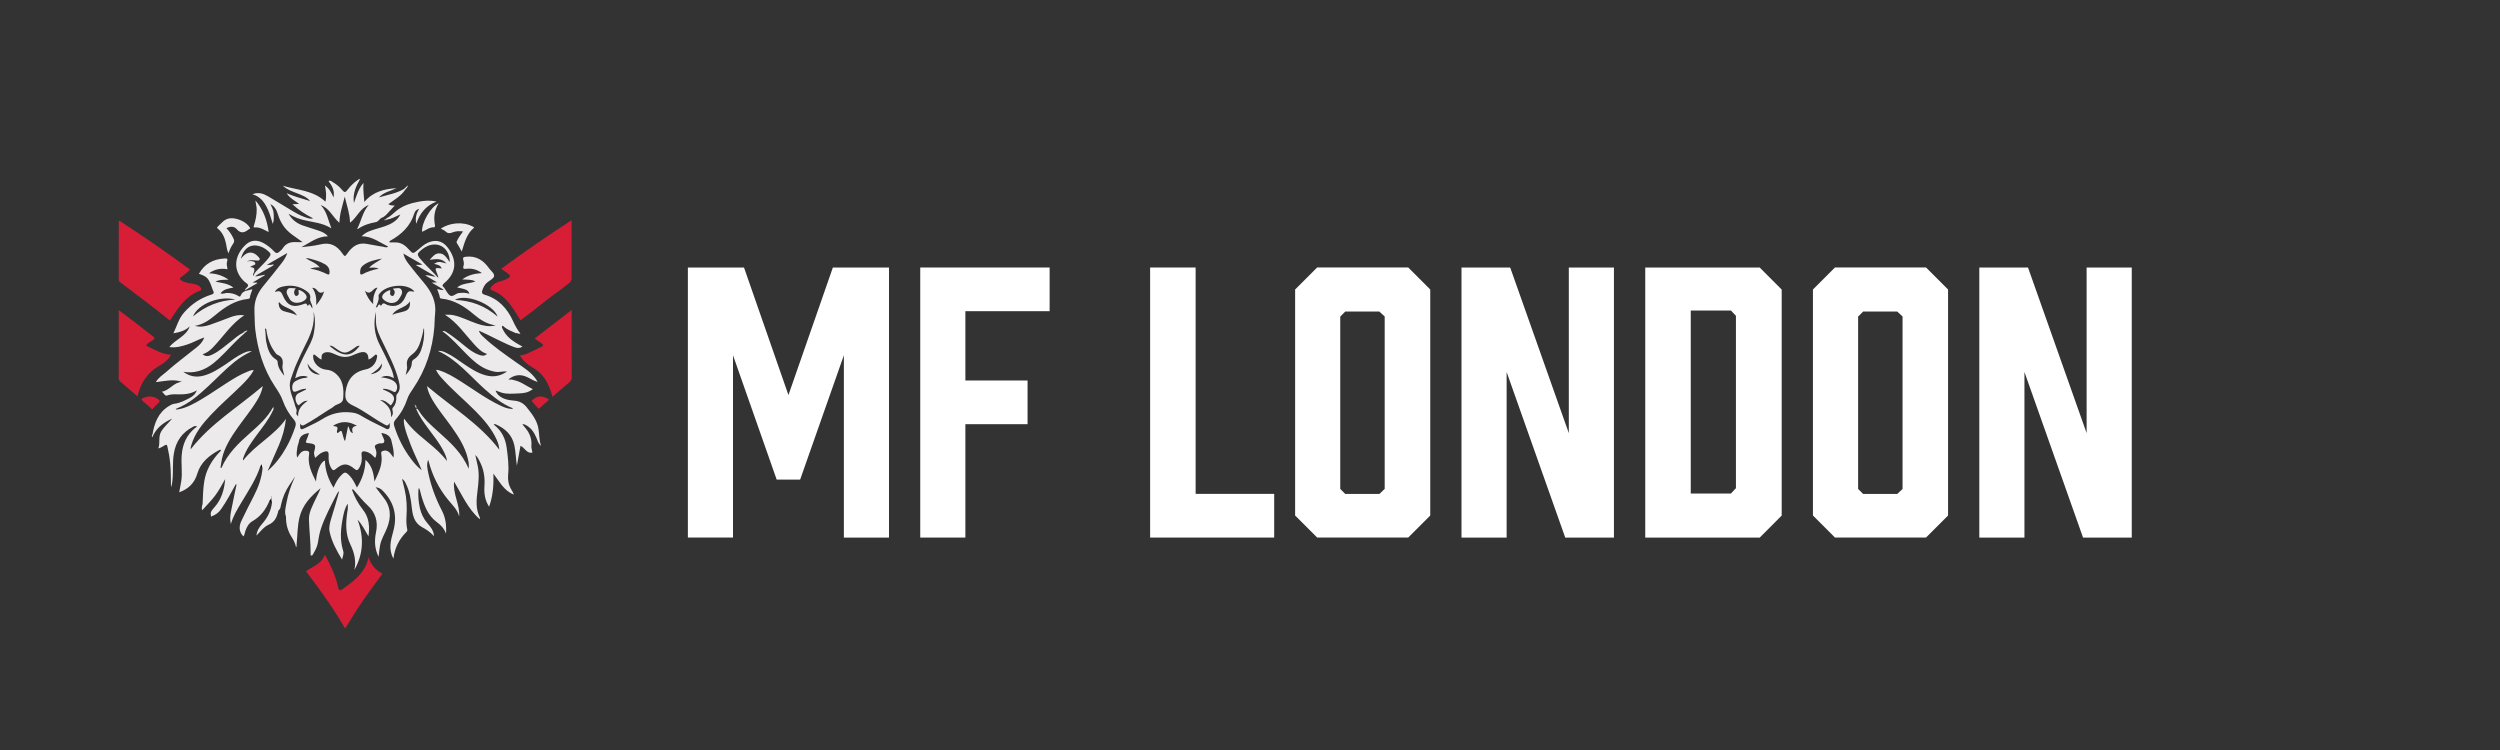 <?xml version="1.0" encoding="utf-8"?>
<!-- Generator: Adobe Illustrator 23.1.0, SVG Export Plug-In . SVG Version: 6.00 Build 0)  -->
<svg version="1.0" id="Layer_1" xmlns="http://www.w3.org/2000/svg" xmlns:xlink="http://www.w3.org/1999/xlink" x="0px" y="0px"
	 width="400px" height="120px" viewBox="0 0 400 120" enable-background="new 0 0 400 120" xml:space="preserve">
<rect x="0" y="0" width="400" height="120" fill="#333333" stroke="none"/>
<g>
	<path fill="#ECEAEA" d="M36.23,36.51c0.49,0.51,0.85,1.05,1.13,1.66c0.14,0.3,0.15,0.53-0.05,0.81c-0.33,0.46-0.56,0.97-0.75,1.55
		c-0.27-0.5-0.28-1.03-0.39-1.52c-0.2-0.91-0.52-1.74-1.25-2.37c-0.1-0.09-0.31-0.17-0.1-0.36c0.6-0.54,1.04-1.24,1.97-1.35
		c1.04-0.13,2.61,0.53,3.15,1.43c0.08,0.14,0.16,0.24-0.07,0.29c-0.04,0.01-0.07,0.03-0.1,0.06c-0.65,0.52-1.23,0.72-1.9-0.05
		C37.48,36.2,36.86,36.18,36.23,36.51z"/>
	<path fill="#ECEAEA" d="M73.88,40.25c-0.29-0.51-0.5-0.94-0.77-1.34c-0.14-0.21,0-0.33,0.06-0.47c0.22-0.49,0.57-0.91,0.92-1.41
		c-0.63-0.08-1.18-0.06-1.7,0.16c-0.41,0.17-0.76,0.18-1.11-0.17c-0.2-0.2-0.5-0.29-0.75-0.43c1.4-0.99,3.6-1.15,5.07-0.36
		c0.1,0.06,0.39,0.09,0.14,0.3C74.64,37.49,74.32,38.84,73.88,40.25z"/>
	<path fill="#ECEAEA" d="M42.99,37.13c-0.76-0.36-1.39-0.81-2.2-0.74c-0.33,0.03-0.18-0.22-0.14-0.36c0.25-0.82,0.43-1.65,0.42-2.52
		c0-0.49-0.16-0.95-0.2-1.44C42.11,33.52,42.73,35.2,42.99,37.13z"/>
	<path fill="#ECEAEA" d="M70.19,32.52c-0.7,1.11-0.83,2.28-0.6,3.49c0.03,0.18-0.01,0.37-0.18,0.36c-0.73-0.03-1.25,0.48-1.88,0.72
		C67.43,35.64,68.9,33.1,70.19,32.52z"/>
	<path fill="#010101" d="M43.1,80.09c0.09-0.3,0.18-0.6,0.27-0.9c0.23,0.42,0.19,0.83,0.13,1.24C43.36,80.32,43.23,80.2,43.1,80.09z
		"/>
	<path fill="#010101" d="M41.66,74.54c-0.01-0.28,0.11-0.53,0.24-0.9c0.19,0.51,0.12,0.9,0.1,1.28
		C41.85,74.81,41.72,74.7,41.66,74.54z"/>
	<path fill="#F3F3F3" d="M64.82,30.34c-0.04-0.05-0.08-0.11-0.12-0.16c0.17-0.15,0.34-0.31,0.58-0.53C65.2,30,65,30.17,64.82,30.34z
		"/>
	<path fill="#DBDAD9" d="M39.09,53.32c-0.05-0.05-0.1-0.09-0.15-0.14c0.16-0.17,0.36-0.25,0.66-0.33
		C39.47,53.11,39.27,53.21,39.09,53.32z"/>
	<path fill="#585958" d="M41.21,44.16c-0.2,0.11-0.41,0.26-0.59-0.02l-0.01,0.01c0.12-0.04,0.25-0.07,0.37-0.11
		C41.05,44.08,41.13,44.12,41.21,44.16z"/>
	<path fill="#8C8C8C" d="M43.66,42.5c-0.03-0.13-0.17-0.07-0.24-0.13c0.13-0.11,0.29-0.15,0.41-0.04
		C43.87,42.37,43.78,42.5,43.66,42.5z"/>
	<path fill="#D6D6D6" d="M24.4,69.5c0.04,0.04,0.07,0.09,0.11,0.13c-0.04,0.12-0.08,0.23-0.12,0.35
		C24.29,69.8,24.23,69.64,24.4,69.5z"/>
	<path fill="#868585" d="M37.7,77.52c0.03-0.1,0.1-0.3,0.16-0.26c0.15,0.1,0.08,0.26-0.04,0.37C37.77,77.59,37.74,77.56,37.7,77.52z
		"/>
	<g>
		<g>
			<g>
				<path fill="#D81E37" d="M19.09,35.31c3.85,2.5,7.62,5.1,11.31,7.82c-0.43,0.45-0.88,0.83-1.36,1.16
					c-0.35,0.24-0.3,0.44,0.05,0.64c0.59,0.34,1.26,0.35,1.9,0.5c0.17,0.04,0.35,0.06,0.5,0.13c0.32,0.15,0.69,0.35,0.7,0.72
					c0.01,0.29-0.4,0.29-0.63,0.4c-1.41,0.66-2.42,1.74-3.29,2.99c-0.36,0.53-0.72,1.06-1.09,1.61c-2.6-2.09-5.25-4.11-7.92-6.1
					C19.08,45.06,19,44.94,19,44.71c0.01-3.09,0.01-6.18,0.01-9.27C19.01,35.41,19.05,35.38,19.09,35.31z"/>
			</g>
			<g>
				<path fill="#D81E37" d="M89.69,46.36c-1.49,1.04-2.92,2.17-4.34,3.32c-0.68,0.52-1.35,1.04-2.05,1.57
					c-0.65-0.96-1.19-1.97-1.93-2.85c-0.7-0.84-1.52-1.51-2.54-1.9c-0.47-0.18-0.44-0.37-0.16-0.7c0.32-0.37,0.72-0.58,1.17-0.72
					c0.46-0.14,0.93-0.27,1.35-0.5c0.53-0.29,0.55-0.48,0.06-0.83c-0.33-0.24-0.67-0.47-1.05-0.74c3.66-2.71,7.38-5.26,11.25-7.77
					c0,0.92,0,1.73,0,2.54c0,2.21-0.02,4.42,0.01,6.63c0.01,0.45-0.15,0.71-0.49,0.95C90.54,45.68,90.12,46.03,89.69,46.36z"/>
			</g>
			<g>
				<path fill="#D81E37" d="M22,63.42c-0.99-0.86-1.9-1.65-2.83-2.43C19.01,60.84,19,60.7,19,60.52c0-3.6,0-7.19,0-10.9
					c1,0.76,1.95,1.46,2.88,2.18c0.85,0.65,1.68,1.34,2.54,1.97c0.4,0.29,0.37,0.47-0.03,0.69c-0.25,0.14-0.49,0.31-0.73,0.48
					c-0.3,0.2-0.31,0.37,0.05,0.53c1.16,0.52,2.25,1.22,3.65,1.29c-0.44,0.82-1.09,1.33-1.82,1.73C23.63,59.56,22.5,61.21,22,63.42z
					"/>
			</g>
			<g>
				<path fill="#D81E37" d="M24.35,65.5c-0.5-0.45-0.99-0.91-1.51-1.35c-0.26-0.22-0.26-0.33,0.05-0.46
					c0.84-0.36,1.64-0.36,2.41,0.19c0.26,0.19,0.35,0.31,0.07,0.56C25.01,64.76,24.69,65.13,24.35,65.5z"/>
			</g>
			<g>
				<path fill="#D81E37" d="M85.54,54.17c1.98-1.53,3.9-3.01,5.92-4.57c0,0.3,0,0.48,0,0.67c0,3.36-0.01,6.73,0.01,10.09
					c0,0.35-0.1,0.57-0.36,0.79c-0.9,0.75-1.77,1.52-2.71,2.33c-0.24-0.85-0.52-1.62-0.91-2.35c-0.53-0.99-1.28-1.75-2.25-2.31
					c-0.84-0.48-1.56-1.08-2.07-1.96c0.78-0.01,1.4-0.39,2.04-0.68c0.46-0.21,0.91-0.44,1.36-0.66c0.43-0.21,0.44-0.35,0.03-0.63
					C86.28,54.66,85.96,54.45,85.54,54.17z"/>
			</g>
			<g>
				<path fill="#D81E37" d="M48.95,91.39c2.42-1.43,2.5-1.51,3.04-2.63c0.93,1.68,1.7,3.38,2.12,5.22c0.09,0.41,0.25,0.6,0.62,0.33
					c1.21-0.88,2.47-1.72,3.33-3c0.44-0.65,0.76-1.35,0.89-2.14c0.4,1.08,1.03,1.96,2.03,2.51c0.36,0.2,0.05,0.31-0.03,0.43
					c-1.35,1.83-2.7,3.67-3.94,5.58c-0.6,0.93-1.17,1.87-1.79,2.86C53.35,97.33,51.2,94.34,48.95,91.39z"/>
			</g>
			<g>
				<path fill="#D81E37" d="M87.86,63.94c-0.5,0.44-0.99,0.88-1.48,1.32c-0.06,0.06-0.13,0.19-0.23,0.09
					c-0.35-0.36-0.7-0.72-1.02-1.11c-0.12-0.15,0.08-0.27,0.2-0.36C86.1,63.26,86.85,63.28,87.86,63.94z"/>
			</g>
		</g>
	</g>
	<path fill="#7A7A7A" d="M82.08,60.8c-0.25,0.01-0.49,0.01-0.74,0.02c-0.01,0-0.04-0.03-0.04-0.04c0.01-0.03,0.03-0.05,0.04-0.07
		C81.59,60.74,81.86,60.59,82.08,60.8z"/>
	<path fill="#6C6C6C" d="M66.94,78.22c-0.01-0.09-0.01-0.18-0.02-0.35c0.18,0.16,0.23,0.3,0.22,0.46
		C67.07,78.29,67.01,78.26,66.94,78.22z"/>
	<path fill="#434343" d="M48.95,60.45c0.08-0.06,0.15-0.13,0.23-0.19c0.18,0.04,0.35,0.09,0.53,0.13c-0.01,0.02-0.01,0.04-0.02,0.07
		C49.44,60.45,49.19,60.45,48.95,60.45z"/>
	<path fill="#4A4A4A" d="M67.85,52.61l-0.04,0.01l-0.04,0c-0.03-0.24,0.05-0.46,0.16-0.68C68.01,52.18,68.01,52.4,67.85,52.61z"/>
	<path fill="#2C2C2C" d="M48.95,62.33c-0.05-0.04-0.1-0.08-0.15-0.11c0.21-0.15,0.44-0.1,0.68-0.03
		C49.3,62.24,49.13,62.29,48.95,62.33z"/>
	<path fill="#5F5E5E" d="M42.59,52.61c-0.06,0-0.13,0-0.19,0c0-0.16,0-0.33,0-0.53C42.54,52.26,42.6,52.42,42.59,52.61z"/>
	<path fill="#222222" d="M61.45,62.21c-0.05,0.04-0.11,0.07-0.16,0.11c-0.15-0.05-0.3-0.09-0.58-0.17
		C61.05,62.11,61.26,62.08,61.45,62.21z"/>
	<path fill="#505050" d="M81.81,65.42c0.08-0.04,0.17-0.07,0.25-0.11c0.12,0.03,0.26,0.04,0.34,0.18
		C82.18,65.59,81.99,65.54,81.81,65.42z"/>
	<path fill="#757474" d="M44.72,48.38c-0.14,0.03-0.08,0.17-0.14,0.25c-0.11-0.16-0.16-0.34-0.03-0.49
		C44.58,48.11,44.72,48.25,44.72,48.38z"/>
	<path fill="#A2A0A1" d="M61.89,35.13c-0.11,0.16-0.26,0.1-0.42,0.11c0.04-0.2,0.2-0.17,0.3-0.23
		C61.81,35.05,61.85,35.09,61.89,35.13z"/>
	<path fill="#CDCBCB" d="M66.52,65.27c-0.05-0.14-0.1-0.29-0.19-0.53c0.31,0.14,0.28,0.33,0.34,0.47
		C66.62,65.23,66.57,65.25,66.52,65.27z"/>
	<g>
		<path fill="#ECEAEA" d="M86.14,68.54c-0.23-1.33-1.06-2.35-1.87-3.38c-0.51-0.64-1.14-0.97-1.94-1.05
			c-0.33-0.03-0.66-0.07-0.98-0.13c-1.04-0.18-1.86-0.79-2.05-1.5c0.3,0.11,0.6,0.23,0.91,0.33c0.9,0.28,1.81,0.17,2.72,0.14
			c0.92-0.03,1.5-0.13,2.22-0.6c0.03-0.02,0.04-0.05,0.08-0.1c-1.05-0.5-1.96-1.27-3.15-1.46c-0.23-0.1-0.5,0.06-0.73-0.09
			c0.89-0.72,1.86-0.87,2.92-0.4c0.55,0.24,1.06,0.61,1.75,0.81c-0.11-0.18-0.15-0.26-0.2-0.34c-0.78-1.19-1.98-1.91-3.11-2.71
			c-1.87-1.32-3.75-2.61-5.41-4.19c-0.27-0.25-0.54-0.51-0.69-0.97c0.47,0.22,0.85,0.39,1.23,0.57c1.51,0.71,2.96,1.54,4.53,2.1
			c0.4,0.14,0.8,0.17,1.23-0.11c-0.69-0.38-1.33-0.74-1.91-1.21c-0.6-0.49-1.05-1.09-1.36-1.8c-0.03-0.08-0.04-0.21,0-0.27
			c0.07-0.09,0.17-0.03,0.24,0.04c0.56,0.53,1.28,0.77,1.96,1.08c0.24-0.06,0.43,0.18,0.74,0.08c-0.5-0.62-0.86-1.3-1.18-2
			c-0.94-2.06-2.36-3.6-4.6-4.24c-0.35-0.1-0.43-0.33-0.34-0.62c0.16-0.5,0.38-0.98,0.81-1.33c0.39-0.32,1.01-0.61,1.09-1
			c0.09-0.44-0.51-0.85-0.81-1.28c-0.91-1.28-2.07-2.03-3.72-1.83c-0.36,0.04-0.51,0.14-0.4,0.5c0.09,0.31,0.14,0.64,0.05,0.93
			c-0.17,0.56,0.07,0.53,0.5,0.49c0.85-0.08,1.64,0.11,2.43,0.69c-1.17,0.09-2.19,0.3-3.14,1.02c0.77,0.06,1.45-0.04,2.1,0.32
			c-0.97,0.38-2.06,0.24-2.92,0.96c1.56,0.32,1.74,0.41,1.97,1.03c-0.56-0.22-1.11-0.18-1.65-0.14c-0.51,0.03-0.99,0.65-1.4,0.43
			c-0.43-0.23-0.67-0.83-0.99-1.27c-0.01-0.02-0.02-0.03-0.04-0.04c-0.33-0.26-0.28-0.42,0.05-0.7c2.02-1.7,2.06-3.71,0.55-5.7
			c-0.83-1.09-1.97-1.32-3.22-0.75c-0.63,0.29-1.12,0.78-1.64,1.21c-0.63,0.52-0.73,0.56-1.28-0.07c-0.53-0.6-1.11-1.1-1.93-1.19
			c-0.42-0.04-0.84-0.01-1.25-0.01c-0.02-0.21,0.08-0.25,0.16-0.29c1.77-0.99,3.17-2.3,3.8-4.31c0.16-0.5,0.34-0.59,0.82-0.8
			c-0.48,0.74-0.68,1.48-0.49,2.41c0.58-1.69,1.55-2.91,3.25-3.54c-1.04-0.25-1.94-0.16-2.87,0.01c-1.3,0.24-2.51,0.62-3.56,1.46
			c-0.5,0.4-0.93,0.89-1.52,1.17c-0.04,0.04-0.09,0.09-0.13,0.13c-0.01,0.01-0.03,0.03-0.04,0.04c0.02,0.04,0.04,0.07,0.07,0.09
			c0.03,0,0.06-0.02,0.09-0.02c0.77-0.13,1.45-0.5,2.16-0.83c-0.23,0.53-0.62,0.9-1.08,1.22c-0.87,0.59-1.88,0.82-2.86,1.12
			c-0.78,0.24-1.58,0.47-2.24,1.14c0,0.01,0.01,0.01,0.01,0.01c1.68,0.01,2.87,1,4.24,1.66c-0.36,0.25-0.63,0.03-0.91,0
			c-0.31-0.03-0.61-0.1-0.92-0.15c-0.56-0.1-1.11-0.21-1.67-0.3c-1.36-0.23-2.27,0.45-3.01,1.49c-0.42,0.6-0.44,0.6-0.86,0.01
			c-0.84-1.2-1.9-1.78-3.42-1.42c-1.01,0.24-2.06,0.35-3.11,0.46c1.34-0.7,2.54-1.72,4.23-1.74c0,0,0-0.01,0.01-0.01
			c-0.43-0.52-0.97-0.72-1.51-0.91c-0.84-0.29-1.71-0.53-2.55-0.83c-0.95-0.35-1.72-0.94-2.23-1.86c0.9,0.56,1.87,0.92,2.89,1.11
			c0.57,0.11,1.15,0.22,1.72,0.35c0.78,0.17,1.53,0.44,2.24,0.87c-0.51-1.27-0.71-2.67-1.7-3.72c1.37,0.49,1.89,1.88,2.96,2.82
			c0.01,0,0.01-0.01,0.02-0.01c0.04-0.74,0.14-1.4,0.3-2.04c0.16-0.66,0.35-1.31,0.56-2.12c0.33,1.43,0.8,2.67,0.84,4.1
			c0.02,0.01,0.03,0.02,0.06,0.03c0,0,0,0,0.01,0c1.08-0.87,1.56-2.29,2.93-2.79c-0.96,1.05-1.16,2.45-1.84,3.8
			c0.01,0.01,0.02,0.03,0.04,0.04c0.01,0.01,0.02,0.01,0.03,0.01c0.96-0.65,1.91-0.93,2.89-1.11c0.47-0.08,0.61-0.61,1.06-0.74
			c0.21-0.06,0.38-0.26,0.57-0.39c0.48-0.52,0.96-1.03,1.41-1.52c-0.28-0.03-0.65,0.03-1.03-0.22c0.98-0.72,2.03-1.3,2.7-2.31
			c0.06-0.13,0-0.17-0.12-0.16c-1.27,0.75-2.71,0.97-4.09,1.39c0.77-0.84,1.87-1.03,2.83-1.48c-1.93,0.12-3.73,0.52-5.16,2.2
			c-0.06-1.06-0.23-1.97-0.13-3.04c-0.85,0.98-1.11,2.05-1.53,3.21c-0.23-1.49,0.31-2.64,1.01-3.89c-0.22,0.11-0.31,0.14-0.38,0.19
			c-0.65,0.44-1.21,1-1.68,1.63c-0.32,0.43-0.5,0.39-0.81,0.01c-0.45-0.54-1-0.99-1.62-1.34c-0.16-0.09-0.33-0.29-0.58-0.1
			c0.56,0.74,1.01,1.52,0.8,2.6c-0.36-0.73-0.65-1.42-1.38-1.89c0.18,0.89,0.28,1.69,0.08,2.58c-1.95-1.85-4.51-1.84-6.81-2.55
			c0.64,0.61,1.44,0.88,2.23,1.19c0.77,0.31,1.58,0.57,2.13,1.26c-1.27-0.39-2.54-0.73-3.76-1.25c0.46,0.74,1.21,1.13,2,1.71
			c-0.46,0.02-0.73,0.04-1.07,0.05c1,0.93,2.06,1.63,3.32,2.26c-0.34,0.07-0.52,0.05-0.71,0c-0.85-0.23-1.63-0.61-2.38-1.05
			c-1.39-0.82-2.76-1.68-4.15-2.49c-0.75-0.43-1.54-0.71-2.48-0.32c1.07,0.31,1.72,1.02,2.21,1.92c0.47,0.85,0.73,1.78,1.05,2.83
			c0.22-0.64,0.15-1.17,0.13-1.69c-0.02-0.53-0.3-1-0.51-1.48c0.7,0.35,1,1,1.21,1.68c0.4,1.29,1.11,2.35,2.19,3.15
			c0.54,0.4,1.09,0.78,1.75,1.25c-0.44,0-0.72,0.02-1,0c-0.93-0.07-1.69,0.18-2.2,1.02c-0.13,0.21-0.36,0.35-0.54,0.53
			c-0.27,0.26-0.51,0.26-0.79-0.03c-0.48-0.52-1.03-0.96-1.64-1.32c-1.04-0.6-2.06-0.59-2.92,0.2c-1.6,1.46-2.33,3.85-0.31,5.84
			c0.22,0.22,0.59,0.38,0.67,0.63c0.09,0.3-0.42,0.43-0.51,0.85c0.7-0.4,1.33-0.77,1.97-1.14c-0.01-0.03-0.02-0.07-0.02-0.1
			c-0.23,0-0.46,0-0.73,0c0.7-0.42,1.35-0.8,1.99-1.19c-0.01-0.02-0.02-0.05-0.03-0.07c-0.38,0.07-0.76,0.14-1.14,0.22
			c-0.15,0.04-0.3,0.07-0.45,0.03c0.08-0.01,0.15-0.07,0.21-0.15c0.9-0.52,1.79-1.03,2.69-1.55c0.01-0.22-0.12-0.16-0.24-0.13
			c-0.21,0-0.43,0-0.74,0c1.12-0.65,2.14-1.23,3.28-1.9c-0.23,0.7-0.58,1.19-0.94,1.66c-0.96,1.23-1.94,2.45-2.93,3.66
			c-0.96,1.16-1.46,2.46-1.39,3.99c0.05,0.98,0.02,1.95,0.13,2.93c0.39,3.26,1.31,6.32,3.13,9.08c0.48,0.73,0.98,1.46,1.27,2.29
			c0.4,1.14,1,2.16,1.79,3.06c0.31,0.35,0.36,0.69,0.22,1.12c-0.39,1.16-0.86,2.29-1.47,3.36c-0.77,1.36-1.69,2.6-2.96,3.72
			c0.63-1.45,1.23-2.77,1.8-4.11c0.57-1.34,0.97-2.74,1.13-4.22c-1.85,2.66-4.85,4.1-6.84,6.64c-0.08-0.17-0.02-0.28,0.01-0.39
			c0.48-1.38,1.33-2.55,2.19-3.71c0.89-1.21,1.85-2.37,2.49-3.74c0.09-0.19,0.27-0.37,0.11-0.7c-0.93,1.72-2.33,2.95-3.72,4.18
			c-1.83,1.61-3.57,3.28-4.56,5.57c0,0.01-0.06-0.01-0.15-0.02c0.08-0.5,0.13-1,0.24-1.49c0.43-1.86,1.45-3.43,2.53-4.96
			c1.02-1.45,2.17-2.81,3.08-4.34c0.41-0.68,0.76-1.39,0.92-2.29c-3.94,3.37-8.38,6.01-11.55,10.13c-0.01-0.25,0.04-0.43,0.09-0.61
			c0.55-1.94,1.78-3.45,3.12-4.88c1.59-1.7,3.37-3.21,5.02-4.85c0.7-0.7,1.38-1.43,1.87-2.32c-0.34-0.08-0.6,0.07-0.87,0.17
			c-1.25,0.47-2.37,1.18-3.48,1.89c-1.87,1.19-3.67,2.51-5.68,3.49c-0.77,0.37-1.56,0.69-2.46,0.74c0.06-0.08,0.08-0.15,0.13-0.16
			c1.96-0.75,3.49-2.11,5-3.5c1.43-1.31,2.74-2.73,4.26-3.95c0.84-0.67,1.73-1.24,2.81-1.73c-0.57-0.06-0.96,0.13-1.35,0.3
			c-1.04,0.47-1.93,1.18-2.87,1.81c-1.09,0.72-2.18,1.44-3.46,1.79c-1.2,0.33-2.29,0.16-3.3-0.61c0.82,0.15,1.62,0.12,2.42-0.1
			c1.26-0.34,2.27-1.09,3.21-1.96c1.42-1.32,2.65-2.82,4.14-4.06c0.02-0.12-0.01-0.19-0.15-0.14c-0.76,0.34-1.36,0.91-2,1.41
			c-0.96,0.74-1.86,1.56-2.96,2.09c-0.5,0.24-1.03,0.43-1.57-0.04c0.63-0.21,1.12-0.56,1.55-0.99c1.69-1.73,2.99-3.84,5.11-5.25
			c-0.81-0.1-1.5,0.05-2.16,0.29c-1.11,0.41-2.21,0.86-3.33,1.24c-0.77,0.26-1.58,0.4-2.4,0.17c1.3-0.22,2.33-0.94,3.3-1.76
			c1.51-1.27,3.13-2.33,5.16-2.55c0.17-0.02,0.34-0.07,0.34-0.25c0.02-0.44,0.28-0.82,0.38-1.3c-0.72,0.24-1.53,0.15-1.86,1.01
			c-0.11,0.29-0.31,0.11-0.47,0.01c-0.53-0.31-1.1-0.43-1.73-0.43c-0.32,0-0.62,0.23-1.03,0.06c0.52-0.68,1.28-0.78,2.07-0.91
			c-0.86-0.68-1.84-0.74-2.88-0.95c0.68-0.38,1.34-0.27,2.1-0.33c-1.01-0.69-2.02-0.98-3.13-1.01c0.9-0.67,1.89-0.84,2.96-0.65
			c-0.06-0.46-0.2-0.87-0.06-1.27c0.15-0.45-0.05-0.47-0.42-0.45c-1.8,0.09-3.2,0.85-4.09,2.45c1.27,0.43,1.51,0.67,2.01,2
			c0.09,0.24,0.15,0.48,0.26,0.71c0.18,0.36,0.11,0.5-0.29,0.62c-1.73,0.54-3.16,1.5-4.37,2.88c-0.86,0.98-1.15,2.19-1.7,3.31
			c0.97-0.17,1.9-0.4,2.62-1.12c-0.55,1.61-2.28,2.06-3.27,3.32c1.06,0.15,1.96-0.12,2.87-0.41c0.91-0.29,1.73-0.79,2.72-1.13
			c-0.26,0.75-0.72,1.18-1.22,1.59c-1.64,1.33-3.35,2.57-4.92,3.98c-0.53,0.47-1.18,0.82-1.6,1.58c1.45-0.16,2.81-0.54,4.18-0.04
			c-1.31,0.04-1.95,1.35-3.24,1.58c0.38,0.22,0.49,0.75,0.89,0.59c0.5-0.19,0.99-0.19,1.49-0.18c1.09,0.03,2.17,0.01,3.23-0.64
			c-0.24,0.65-0.66,0.98-1.15,1.23c-0.77,0.4-1.54,0.82-2.43,0.92c-0.34,0.04-0.61,0.21-0.9,0.38c-1.7,1.04-2.31,2.7-2.61,4.54
			c-0.07,0.13,0.01,0.14,0.11,0.13c0.64-1.32,1.75-2.09,3.03-2.67c-0.58,0.71-1.31,1.31-1.77,2.1c-0.47,0.82-0.11,1.78-0.44,2.67
			c0.45-0.1,0.73-0.35,1.06-0.52c0.2-0.1,0.32-0.12,0.39,0.19c0.21,0.93,0.37,1.86,0.46,2.81c0.12,1.19,0.08,2.39,0.12,3.72
			c0.18-0.44,0.2-0.76,0.23-1.09c0.16-1.44-0.02-2.89,0.23-4.32c0.32-1.9,1.3-3.34,3.03-4.23c0.17-0.09,0.35-0.26,0.69-0.04
			c-0.14,0.09-0.27,0.15-0.37,0.24c-1.3,1.1-1.94,2.51-2.09,4.21C28.94,74.12,29.22,75.56,29,77c-0.09,0.59-0.23,1.18-0.33,1.77
			c1.48-0.53,2.45-1.47,2.9-2.99c0.54-1.82,1.92-2.92,3.52-3.78c0.07-0.04,0.18-0.1,0.25,0.03c-0.02,0.18-0.17,0.25-0.27,0.36
			c-1.22,1.31-2.09,2.82-2.38,4.58c-0.2,1.17-0.22,2.37-0.27,3.56c-0.02,0.34-0.25,0.68-0.06,1.1c0.72-0.82,1.47-1.53,2.08-2.36
			c0.61-0.82,1.08-1.72,1.59-2.62c-0.14,1.67-0.57,3.22-1.71,4.5c-0.59,0.66-0.69,0.87-0.55,1.51c0.83-0.34,1.21-0.62,1.67-1.29
			c0.86-1.23,1.54-2.56,2.27-3.86c0.04-0.02,0.07-0.12,0.13-0.05c0.03,0.03,0.02,0.11-0.01,0.16c-0.22,1.06-0.46,2.11-0.66,3.18
			c-0.18,0.96-0.49,1.92-0.23,3.05c0.36-1.28,1-2.3,1.61-3.33c1.15-1.94,2.43-3.81,3.13-5.99c0.11-0.05,0.14-0.17,0.19-0.29
			c0.03,0.24,0.04,0.47,0.14,0.67c-0.14,1.54-0.65,2.97-1.35,4.35c-0.69,1.36-1.4,2.71-2.04,4.09c-0.4,0.86-0.42,1.73,0.33,2.48
			c0.19-0.25,0.2-0.55,0.29-0.82c0.22-0.67,0.55-1.28,1.16-1.63c1.34-0.76,2.17-1.91,2.73-3.3c0.2-0.17,0.31-0.38,0.25-0.65
			c0-0.02-0.01-0.03-0.03-0.03c-0.08,0.01,0.06-0.07,0.06,0.01c0.01,0.34-0.02,0.69,0.11,1.01c-0.15,1.29-0.7,2.4-1.56,3.37
			c-0.48,0.54-0.86,1.14-0.93,1.9c0.63-0.63,1.17-1.39,1.96-1.74c0.92-0.41,1.26-1.12,1.49-1.97c0.03-0.13,0.02-0.28,0.15-0.37
			c0.27-0.25,0.28-0.6,0.35-0.91c0.25-1.12,0.69-2.15,1.33-3.11c0.3-0.45,0.6-0.9,0.91-1.35c-0.63,1.36-1.14,2.76-1.39,4.23
			c-0.12,0.72-0.36,1.45-0.07,2.19c-0.03,1.21,0.28,2.31,0.94,3.33c0.31,0.48,0.56,1,0.67,1.58c0.12-0.15,0.07-0.34,0.09-0.51
			c0.14-1.41,0.12-2.84,0.45-4.24c0.48-2.04,1.84-3.44,3.39-4.71c-0.24,0.63-0.56,1.22-0.84,1.82c-0.47,1.04-1.07,2.05-1.03,3.24
			c0.06,1.83,0.29,3.66,0.27,5.5c0,0.09-0.03,0.21,0.11,0.22c0.1,0,0.17-0.04,0.23-0.14c0.35-0.61,0.7-1.2,0.82-1.91
			c0.12-0.71,0.23-1.42,0.44-2.1c0.65-2.03,1.7-3.9,2.65-5.8c0.08-0.15,0.22-0.26,0.33-0.4c-0.38,1.49-0.84,2.93-1.27,4.37
			c-0.21,0.71-0.43,1.43-0.27,2.18c0.34,1.59,1.11,2.99,1.99,4.44c0.1-0.51,0.33-0.92,0.18-1.38c-0.56-1.79-0.4-3.58-0.04-5.37
			c0.15-0.73,0.28-1.49,0.78-2.2c0,0.35,0.01,0.6,0,0.86c0,0.12-0.05,0.23-0.06,0.34c-0.27,1.82-0.37,3.61,0.48,5.36
			c0.61,1.26,0.95,2.62,0.63,4.05c1.46-2.58,1.55-5.27,0.51-8.05c0.73,0.78,1.17,1.71,1.75,2.68c0.2-1.6,0.11-3-0.88-4.25
			c-0.78-0.98-1.36-2.07-1.78-3.25c0.27-0.06,0.34,0.14,0.45,0.26c0.68,0.76,1.3,1.58,2.05,2.26c1.32,1.2,1.71,2.63,1.36,4.34
			c-0.14,0.67-0.2,1.35-0.13,2.04c0.07,0.65,0.24,1.28,0.55,1.86c0.04-0.62,0.13-1.21,0.23-1.81c0.18-1.01,0.75-1.86,1.12-2.8
			c0.72-1.81,0.6-3.49-0.68-5.02c-0.39-0.46-0.73-0.96-1.15-1.5c0.56,0.11,0.81,0.22,1.2,0.63c1.76,1.82,2.3,3.93,1.63,6.39
			c-0.4,1.45-0.82,2.93,0.02,4.4c0.19-1.64,0.88-3.05,2.04-4.22c0.13-0.13,0.22-0.23,0.17-0.45c-0.15-0.69-0.17-1.39-0.12-2.09
			c0.1-1.45,0.03-2.88-0.3-4.3c-0.12-0.53-0.26-1.07-0.41-1.68c0.36,0.2,0.47,0.48,0.6,0.73c0.61,1.2,0.81,2.5,0.95,3.81
			c0.14,1.27,0.38,2.47,1.64,3.17c0.68,0.37,1.33,0.78,1.92,1.45c-0.05-0.93-0.56-1.5-1.05-2.07c-0.61-0.71-1-1.52-1.21-2.43
			c-0.23-1.01-0.3-2.04-0.22-3.08c0.06-0.05,0.02-0.13,0.06-0.18c0.02,0.11,0.1,0.19,0.14,0.29c0.08,0.34,0.16,0.68,0.26,1.01
			c0.48,1.62,1.06,3.18,2.5,4.23c0.66,0.48,1.17,1.05,1.44,1.83c0.09-1.29-0.04-2.49-0.64-3.66c-0.99-1.91-1.75-3.92-2.19-6.04
			c-0.13-0.65-0.32-1.35-0.03-2.12c0.05,0.15,0.07,0.2,0.09,0.26c0.59,2.27,1.62,4.32,3.1,6.13c0.69,0.84,1.5,1.57,1.78,2.68
			c0.13-1.92-1.05-3.63-0.81-5.57c1.25,2.06,2.18,4.33,4.1,6c0.02-0.15,0.05-0.22,0.02-0.26c-0.7-1.4-0.56-2.86-0.37-4.35
			c0.16-1.28,0.29-2.56,0.04-3.85c-0.11-0.56-0.24-1.11-0.4-1.81c0.4,0.38,0.56,0.74,0.73,1.08c0.63,1.23,0.83,2.54,0.73,3.91
			c-0.08,1.18,0.09,2.29,0.75,3.28c0.61-1.71,0.75-3.48,0.68-5.29c0.99,1.26,1.69,2.76,3.29,3.36c-0.11-0.31-0.28-0.56-0.43-0.83
			c-0.43-0.73-0.58-1.52-0.5-2.35c0.15-1.45-0.04-2.88-0.23-4.31c-0.2-1.5-0.82-2.79-2.09-3.72c0.09-0.04,0.12-0.06,0.15-0.06
			c0.06,0,0.12-0.01,0.17,0.01c1.51,0.67,2.64,1.68,3,3.39c0.22,1.04,0.23,2.11,0.4,3.23c0.2-1.09,0.39-2.1,0.58-3.17
			c0.72,0.3,0.97,1.3,1.9,1.08c-0.03-0.37-0.2-0.71-0.16-1.09c0.09-1.02-0.22-1.91-0.85-2.71c-0.19-0.24-0.38-0.47-0.58-0.71
			c0.18-0.07,0.29-0.01,0.42,0.05c0.91,0.42,1.42,1.18,1.8,2.06c0.19,0.43,0.27,0.92,0.76,1.33C86.24,70.36,86.3,69.44,86.14,68.54z
			 M43.03,41.21c-0.5,0.66-1.11,1.21-1.67,1.81c-0.3,0.33-0.7,0.61-0.75,1.11c-0.25-0.17-0.05-0.35,0-0.51
			c0.2-0.66,0.09-0.83-0.62-0.89c0.19-0.14,0.39-0.21,0.59-0.3c0.12-0.05,0.29-0.08,0.27-0.26c-0.02-0.17-0.14-0.28-0.3-0.33
			c-0.37-0.12-0.74-0.08-1.13,0.02c0.64-0.26,0.64-0.26,1.63-0.18c0.18,0.01,0.38,0.05,0.48-0.12c0.11-0.19-0.07-0.32-0.18-0.45
			c-0.78-0.91-1.71-0.94-2.51-0.06c-0.1,0.1-0.17,0.23-0.3,0.35c0.48-1.94,1.92-2.63,3.62-1.75c0.28,0.14,0.53,0.34,0.76,0.54
			C43.37,40.57,43.38,40.74,43.03,41.21z M37.66,47.93c-2.52,0.13-4.76,0.99-6.78,2.7C31.69,48.61,35.18,47.25,37.66,47.93z
			 M79.62,50.66c-2.01-1.74-4.26-2.59-6.84-2.67C74.44,46.9,78.89,48.61,79.62,50.66z M67.17,40.2c0.55-0.49,1.12-0.88,1.86-1.03
			c1.62-0.32,2.93,0.87,2.93,2.77c-0.48-0.65-0.85-1.43-1.75-1.4c-0.63,0.02-1,0.53-1.46,1.03c1-0.13,1.92-0.31,2.68,0.59
			c-1.18-0.34-1.37-0.33-1.98,0.06c0.5,0.12,1.01,0.17,1.22,0.73c-1.13-0.13-1.13-0.13-0.7,0.93c0.08,0.19,0.15,0.38,0.18,0.6
			c-1.02-1.12-2.15-2.12-3.09-3.29C66.75,40.77,66.81,40.52,67.17,40.2z M65.96,46.31c0.12,0.1,0.25,0.18,0.35,0.33
			c-0.36,0.06-0.69-0.17-0.99,0.07c-0.27,0.22-0.35,0.55-0.49,0.85c-0.54,1.22-1.53,1.65-2.83,1.25c-0.31-0.1-0.7-0.6-1,0.09
			c-0.08,0.17-0.19-0.38-0.44-0.11c-0.12,0.14-0.11,0.39-0.44,0.41c0.23-0.62,0.56-1.16,0.45-1.82c-0.03-0.18,0.1-0.33,0.21-0.47
			C61.82,45.64,64.67,45.31,65.96,46.31z M62.85,65.23c-0.14,0.15-0.06,0.38-0.02,0.57c0.07,0.32,0.02,0.6-0.26,0.97
			c0.11-1.39-0.68-2.1-1.76-2.78c0.83,0.04,1.25,0.5,1.71,0.89c0.8-0.92,0.7-1.59-0.33-2.15c-0.29-0.16-0.6-0.28-0.9-0.41
			c-0.01-0.12,0.05-0.15,0.16-0.11c0.52,0,0.99,0.2,1.44,0.43c0.33,0.17,0.46,0.05,0.57-0.23c0.21-0.54,0.02-1.11-0.47-1.44
			c-0.62-0.41-1.32-0.51-2.04-0.6c0.69-0.32,1.36-0.3,2.07,0.16c-0.09-0.69-0.29-1.26-0.54-1.81c-0.54-1.16-1.08-2.33-1.68-3.46
			c-0.91-1.71-1.09-3.5-0.65-5.37c0,0.57-0.03,1.14,0.01,1.71c0.06,1.14,0.57,2.13,1.05,3.13c0.97,2.01,2.03,3.99,2.58,6.18
			c0.19,0.76,0.33,1.49-0.27,2.15c-0.07,0.08-0.12,0.22-0.11,0.32C63.44,64.07,63.34,64.7,62.85,65.23z M56.47,69.31
			c-0.63-0.19-0.46-0.76-0.78-1.11c-0.16,0.81-0.31,1.55-0.46,2.29c-0.04,0-0.07,0.01-0.11,0.01c-0.12-0.39-0.27-0.77-0.35-1.17
			c-0.09-0.4-0.21-0.53-0.54-0.19c-0.06,0.07-0.13,0.15-0.27,0.12c-0.17-0.27,0.11-0.55,0.02-0.83c-0.11-0.33-0.51-0.12-0.67-0.33
			c1.25-0.76,2.5-0.75,3.81,0.04C56.34,68.19,56.22,68.65,56.47,69.31z M56.05,65.98c-1.64-0.16-3.1,0.2-4.49,1.08
			c-0.83,0.53-1.75,0.92-2.64,1.37c-0.85,0.43-0.94,0.36-0.89-0.7c0.21,0.47,0.46,0.37,0.77,0.2c1.29-0.7,2.49-1.53,3.72-2.32
			c0.3-0.19,0.63-0.34,0.88-0.58c0.49-0.45,1.44-0.37,1.51-1.27c0.12-1.56,0.03-3.06-1.37-4.12c-0.38-0.28-0.8-0.45-1.29-0.48
			c-1.16-0.08-2.17-1.09-2.14-2.09c0-0.11-0.04-0.25,0.08-0.32c0.13-0.08,0.21,0.06,0.3,0.12c0.3,0.21,0.55,0.5,0.95,0.67
			c0.02-0.4-0.07-0.84,0.37-1.06c0.48-0.24,0.95-0.13,1.41,0.04c0.25,0.1,0.5,0.21,0.75,0.32c0.81,0.35,1.62,0.37,2.44,0.01
			c0.35-0.16,0.72-0.3,1.09-0.42c0.98-0.3,1.45,0.05,1.46,1.09c0.38-0.1,0.62-0.37,0.9-0.59c0.11-0.09,0.21-0.28,0.39-0.16
			c0.16,0.11,0.08,0.29,0.06,0.44c-0.16,0.99-0.84,1.71-1.81,1.9c-1.96,0.39-2.98,1.66-3.22,3.65c-0.13,1.09,0.15,1.63,1.17,2.11
			c1.78,0.83,3.32,2.1,5.06,3.03c0.28,0.15,0.55,0.37,0.83-0.25c-0.01,0.44,0.11,0.72-0.11,0.92c-0.26,0.23-0.52-0.01-0.75-0.12
			c-1.31-0.63-2.62-1.28-3.87-2.03C57.11,66.13,56.61,66.03,56.05,65.98z M49.22,58.14c0.38,0.87,1.18,1.29,1.98,1.8
			C50.09,59.96,49.25,59.19,49.22,58.14z M49.95,46.04c0.4,0.01,0.63,0.2,0.8,0.42c0.32,0.41,0.65,0.51,1.11,0.17
			c-0.23,0.81-0.67,1.45-1.26,2.19C50.64,47.77,50.56,46.86,49.95,46.04z M59.72,48.67c-0.59-0.57-1-1.23-1.34-2.15
			c1.02,0.89,1.22-0.51,2.02-0.49C59.87,46.86,59.62,47.71,59.72,48.67z M61.09,58.14c0.14,0.87-0.57,1.57-1.8,1.75
			C59.99,59.42,60.72,58.98,61.09,58.14z M62.76,50.39c0.63-1.15,2.16-1.06,2.82-2.17c0.09,0.83-0.15,1.34-0.79,1.56
			C64.13,50.02,63.4,50.05,62.76,50.39z M65.13,58.6c-0.15-0.9,0.15-1.41,0.89-1.96c1-0.75,1.27-2,1.59-3.17
			c0.08-0.28,0.1-0.57,0.15-0.86c0.03-0.06,0.06-0.06,0.09,0c0.07,1.16-0.07,2.29-0.47,3.39c-0.22,0.62-0.58,1.15-1.15,1.49
			c-0.26,0.15-0.33,0.34-0.34,0.61c-0.03,0.72-0.42,1.26-0.98,1.91C65.01,59.44,65.19,59,65.13,58.6z M58.03,42.52
			c0.9-0.74,2-0.94,3.09-1.15c-0.65,0.51-1.44,0.77-2.06,1.48c0.6-0.05,1.09-0.07,1.55,0.13c-0.92,0.19-1.81,0.45-2.63,0.9
			c-0.23,0.13-0.34,0.02-0.36-0.25C57.61,43.2,57.69,42.8,58.03,42.52z M53.61,55.66c1.42,1.01,1.71,1.01,3.15-0.02
			c0.23-0.17,0.45-0.37,0.79-0.31c-1.41,1.85-2.67,1.85-4.84,0C53.1,55.25,53.35,55.48,53.61,55.66z M49.41,41.34
			c0.88,0.24,1.77,0.46,2.57,0.93c0.52,0.31,0.78,0.73,0.75,1.35c-0.02,0.32-0.14,0.37-0.4,0.24c-0.86-0.42-1.74-0.75-2.71-0.87
			c0.47-0.17,0.94-0.24,1.54-0.21c-0.62-0.74-1.44-0.96-2.24-1.45C49.14,41.33,49.28,41.3,49.41,41.34z M45.27,45.84
			c1.34-0.29,2.59-0.09,3.73,0.7c0.44,0.3,0.76,0.68,0.62,1.27c-0.05,0.23,0.08,0.41,0.14,0.61c0.09,0.27,0.28,0.51,0.21,0.96
			c-0.12-0.21-0.18-0.33-0.25-0.44c-0.1-0.16-0.19-0.4-0.39-0.08c-0.04,0.06-0.11,0.13-0.15,0c-0.17-0.49-0.48-0.24-0.76-0.15
			c-1.57,0.56-2.49,0.15-3.16-1.4c-0.31-0.73-0.51-0.82-1.3-0.61C44.24,46.23,44.57,45.99,45.27,45.84z M47.52,50.48
			c-0.75-0.41-1.45-0.47-2.1-0.69c-0.54-0.18-0.79-0.6-0.83-1.16c-0.03-0.13-0.08-0.27,0.14-0.25c0.32,0.52,0.88,0.69,1.38,0.94
			C46.61,49.56,47.12,49.8,47.52,50.48z M44.44,58.12c-0.02-0.21-0.01-0.43-0.23-0.57c-1.1-0.66-1.39-1.76-1.62-2.91
			c-0.13-0.67-0.04-1.36-0.2-2.02c0.06-0.08,0.13-0.08,0.19,0c0.19,1.3,0.55,2.55,1.34,3.63c0.14,0.19,0.28,0.43,0.47,0.51
			c0.84,0.35,0.94,0.97,0.81,1.77c-0.08,0.48,0.18,0.94,0.28,1.59C44.92,59.43,44.52,58.86,44.44,58.12z M47.43,65.92
			c0.13-0.41-0.13-0.68-0.21-1.01c-0.34-1.4-1.22-2.72-0.68-4.28c0.3-0.86,0.58-1.73,0.96-2.56c0.43-0.94,0.84-1.88,1.32-2.8
			c0.87-1.7,1.61-3.42,1.34-5.41c0.34,1.17,0.26,2.34,0.04,3.51c-0.21,1.11-0.81,2.06-1.3,3.05c-0.65,1.3-1.34,2.58-1.67,4.12
			c0.66-0.41,1.3-0.47,1.96-0.28c0.05,0.22-0.16,0.12-0.23,0.19c-0.59,0.03-1.13,0.22-1.64,0.51c-0.45,0.25-0.59,0.65-0.56,1.12
			c0.04,0.59,0.25,0.72,0.79,0.49c0.41-0.17,0.82-0.35,1.27-0.36c0.12-0.06,0.15,0,0.15,0.11c-0.38,0.19-0.76,0.39-1.15,0.57
			c-0.81,0.37-0.58,1.39-0.19,1.85c0.19,0.22,0.26,0.01,0.36-0.06c0.33-0.23,0.6-0.59,1.25-0.56c-0.94,0.67-1.61,1.36-1.54,2.5
			C47.42,66.3,47.34,66.21,47.43,65.92z M62.96,73.21c-0.23-0.31-0.37-0.53-0.55-0.73c-0.3-0.33-0.67-0.48-1.11-0.34
			c-0.22,0.07-0.36,0.13-0.3,0.49c0.29,1.56-0.36,2.91-1.08,4.4c-0.15-1.37-0.4-2.53-1.44-3.46c-0.04,1.64-0.51,3.07-1.37,4.44
			c-0.36-0.72-0.69-1.42-1.24-1.97c-0.56-0.56-0.74-0.56-1.29,0.01c-0.54,0.55-0.89,1.22-1.21,1.98c-0.86-1.36-1.34-2.77-1.38-4.33
			c-0.72,0.16-1.35,1.85-1.43,3.35c-0.73-1.46-1.36-2.79-1.11-4.32c0.09-0.53-0.14-0.58-0.48-0.61c-0.73-0.06-1.04,0.5-1.41,1.09
			c-0.19-0.58-0.05-1.09,0.01-1.59c0.04-0.34,0.21-0.67,0.26-1.01c0.14-0.88,0.74-1.19,1.61-1.32c-0.15,0.42-0.25,0.8-0.42,1.15
			c-0.18,0.37-0.02,0.44,0.29,0.46c0.12,0.01,0.23,0.02,0.35,0.04c0.75,0.12,0.87,0.29,0.69,1c-0.15,0.57-0.15,0.62,0.07,1.33
			c0.4-0.35,0.76-0.75,1.26-0.93c0.73-0.27,0.94-0.13,0.9,0.61c-0.04,0.72,0.06,1.4,0.47,2.02c0.17,0.26,0.31,0.37,0.63,0.1
			c1.2-1.01,1.89-1.01,3.09-0.01c0.35,0.29,0.48,0.14,0.66-0.13c0.43-0.66,0.52-1.4,0.42-2.14c-0.08-0.61,0.26-0.62,0.65-0.54
			c0.56,0.11,0.98,0.46,1.36,0.86c0.05,0.05,0.11,0.1,0.18,0.15c0.27-0.54,0.22-1.06,0.01-1.54c-0.18-0.4,0-0.53,0.3-0.66
			c0.04-0.02,0.08-0.01,0.11-0.03c0.31-0.23,0.93,0.1,1.02-0.37c0.06-0.33-0.23-0.72-0.36-1.09c-0.03-0.08-0.06-0.17-0.1-0.3
			c0.85,0.14,1.45,0.45,1.63,1.34C62.83,71.44,63.1,72.25,62.96,73.21z M81.81,65.42c-0.66-0.03-1.24-0.29-1.83-0.57
			c-2.2-1.04-4.14-2.49-6.18-3.78c-1.12-0.71-2.24-1.41-3.52-1.81c-0.15-0.05-0.29-0.1-0.51-0.07c0.27,0.6,0.68,1.07,1.11,1.53
			c1.64,1.8,3.51,3.35,5.22,5.08c1.32,1.34,2.54,2.76,3.34,4.49c0.24,0.51,0.41,1.05,0.45,1.66c-3.15-4.15-7.6-6.8-11.57-10.18
			c0.14,0.91,0.51,1.59,0.9,2.26c0.9,1.54,2.06,2.89,3.08,4.34c1.08,1.53,2.09,3.1,2.54,4.96c0.12,0.5,0.24,1,0.14,1.67
			c-1.03-2.48-2.86-4.15-4.71-5.8c-1.24-1.11-2.5-2.2-3.37-3.65c-0.04-0.06-0.1-0.11-0.17-0.16c-0.02-0.02-0.07,0.01-0.15,0.03
			c0.49,1.16,1.21,2.16,1.94,3.15c0.86,1.16,1.77,2.28,2.43,3.58c0.23,0.46,0.48,0.92,0.57,1.62c-1.74-2.3-4.19-3.61-5.97-5.66
			c-0.32-0.37-0.61-0.76-0.9-1.13c-0.16,0.66,0.16,1.87,1.06,4.19c0.53,1.37,1.2,2.69,1.77,4.06c-0.71-0.52-1.25-1.18-1.77-1.87
			c-1.16-1.56-2.02-3.27-2.61-5.13c-0.16-0.49-0.11-0.75,0.21-1.12c0.84-0.96,1.46-2.06,1.86-3.28c0.2-0.62,0.58-1.14,0.94-1.68
			c2.03-2.99,3.1-6.3,3.39-9.88c0.05-0.66,0.03-1.33,0.11-1.99c0.25-2-0.56-3.6-1.81-5.07c-0.85-0.99-1.66-2.03-2.47-3.05
			c-0.36-0.45-0.64-0.96-0.8-1.59c0.99,0.57,1.98,1.14,3.04,1.75c-0.42,0.13-0.71,0.01-1.06,0.07c1.03,0.6,2.07,1.2,3.2,1.86
			c-0.62,0.02-1.07-0.29-1.68-0.19c0.65,0.38,1.21,0.72,1.9,1.12c-0.32,0.01-0.52,0.02-0.85,0.04c0.68,0.4,1.27,0.75,1.92,1.13
			c-0.39,0.12-0.68-0.04-1.05-0.11c0.13,0.49,0.37,0.89,0.42,1.34c0.02,0.16,0.16,0.19,0.31,0.2c2.01,0.22,3.62,1.24,5.12,2.51
			c0.99,0.84,2.04,1.55,3.5,1.78c-1.1,0.26-2.01,0.03-2.9-0.26c-1.31-0.43-2.53-1.11-3.9-1.39c-0.38-0.08-0.76-0.06-1.31-0.07
			c2.01,1.3,3.22,3.15,4.69,4.75c0.58,0.63,1.17,1.26,2.05,1.53c-0.47,0.42-0.93,0.28-1.4,0.1c-1.21-0.47-2.12-1.38-3.12-2.15
			c-0.64-0.49-1.26-0.99-1.94-1.41c-0.2-0.12-0.38-0.29-0.69-0.18c2.01,1.46,3.45,3.5,5.36,5.04c0.93,0.75,1.95,1.26,3.14,1.46
			c0.59,0.1,1.16-0.11,1.86-0.06c-1.11,0.77-2.21,0.94-3.4,0.63c-1.28-0.34-2.38-1.05-3.46-1.78c-0.95-0.64-1.86-1.36-2.91-1.84
			c-0.39-0.18-0.78-0.36-1.31-0.29c3.09,1.39,5.1,3.98,7.5,6.11c1.36,1.21,2.75,2.37,4.47,3.05C82.05,65.53,81.92,65.45,81.81,65.42
			z"/>
		<path fill="#ECEAEA" d="M46.87,48.32c0.67,0.34,1.92-0.03,2.17-0.64c0.16-0.4-0.43-1.05-1.19-1.29c-0.02-0.01-0.04,0.01-0.06,0.01
			c-0.1,0.3,0.2,0.72-0.25,0.92c-0.13,0.06-0.28,0.04-0.36-0.11c-0.21-0.36-0.14-0.7,0.14-1.1c-0.53,0.08-1.07-0.22-1.35,0.24
			c-0.3,0.5,0.1,0.96,0.32,1.4C46.41,48.01,46.62,48.19,46.87,48.32z"/>
	</g>
	<path fill="#ECEAEA" d="M62.42,46.41c0.1,0.3-0.2,0.73,0.25,0.92c0.13,0.06,0.27,0.02,0.35-0.12c0.21-0.36,0.18-0.7-0.14-1
		c0.07-0.03,0.11-0.06,0.14-0.06c0.43,0.02,0.97-0.25,1.23,0.25c0.26,0.51-0.13,0.97-0.38,1.39c-0.3,0.51-0.79,0.73-1.39,0.68
		c-0.02,0-0.04-0.01-0.06-0.01c-0.64-0.12-1.28-0.59-1.28-0.95C61.14,47.1,61.76,46.57,62.42,46.41z"/>
</g>
<g>
	<path fill="#FFFFFF" d="M128.02,76.74h-3.75l-6.99-19.9v29.17h-7.22V42.8h8.98l7.11,20.41l7.11-20.41h8.98v43.22h-7.22V56.84
		L128.02,76.74z"/>
	<path fill="#FFFFFF" d="M167.94,42.8v6.99h-13.48v11.09h9.95v6.99h-9.95v18.14h-7.22V42.8H167.94z"/>
</g>
<g>
	<path fill="#FFFFFF" d="M203.87,86.01h-19.85V42.8h7.28v36.22h12.57V86.01z"/>
	<path fill="#FFFFFF" d="M228.84,46.32v36.16l-3.53,3.53h-14.56l-3.53-3.53V46.32l3.53-3.53h14.56L228.84,46.32z M220.7,49.85h-5.46
		l-0.8,0.8v27.58l0.8,0.8h5.46l0.85-0.8V50.64L220.7,49.85z"/>
	<path fill="#FFFFFF" d="M233.84,86.01V42.8h7.79l9.38,26.5V42.8h7.22v43.22h-7.79l-9.38-26.5v26.5H233.84z"/>
	<path fill="#FFFFFF" d="M281.55,42.8l3.52,3.53v36.16l-3.52,3.53h-18.31V42.8H281.55z M276.95,78.96l0.8-0.85V50.53l-0.8-0.85
		h-6.43v29.28H276.95z"/>
	<path fill="#FFFFFF" d="M311.69,46.32v36.16l-3.53,3.53h-14.56l-3.53-3.53V46.32l3.53-3.53h14.56L311.69,46.32z M303.56,49.85
		h-5.46l-0.8,0.8v27.58l0.8,0.8h5.46l0.85-0.8V50.64L303.56,49.85z"/>
	<path fill="#FFFFFF" d="M316.69,86.01V42.8h7.79l9.38,26.5V42.8h7.22v43.22h-7.79l-9.38-26.5v26.5H316.69z"/>
</g>
</svg>
